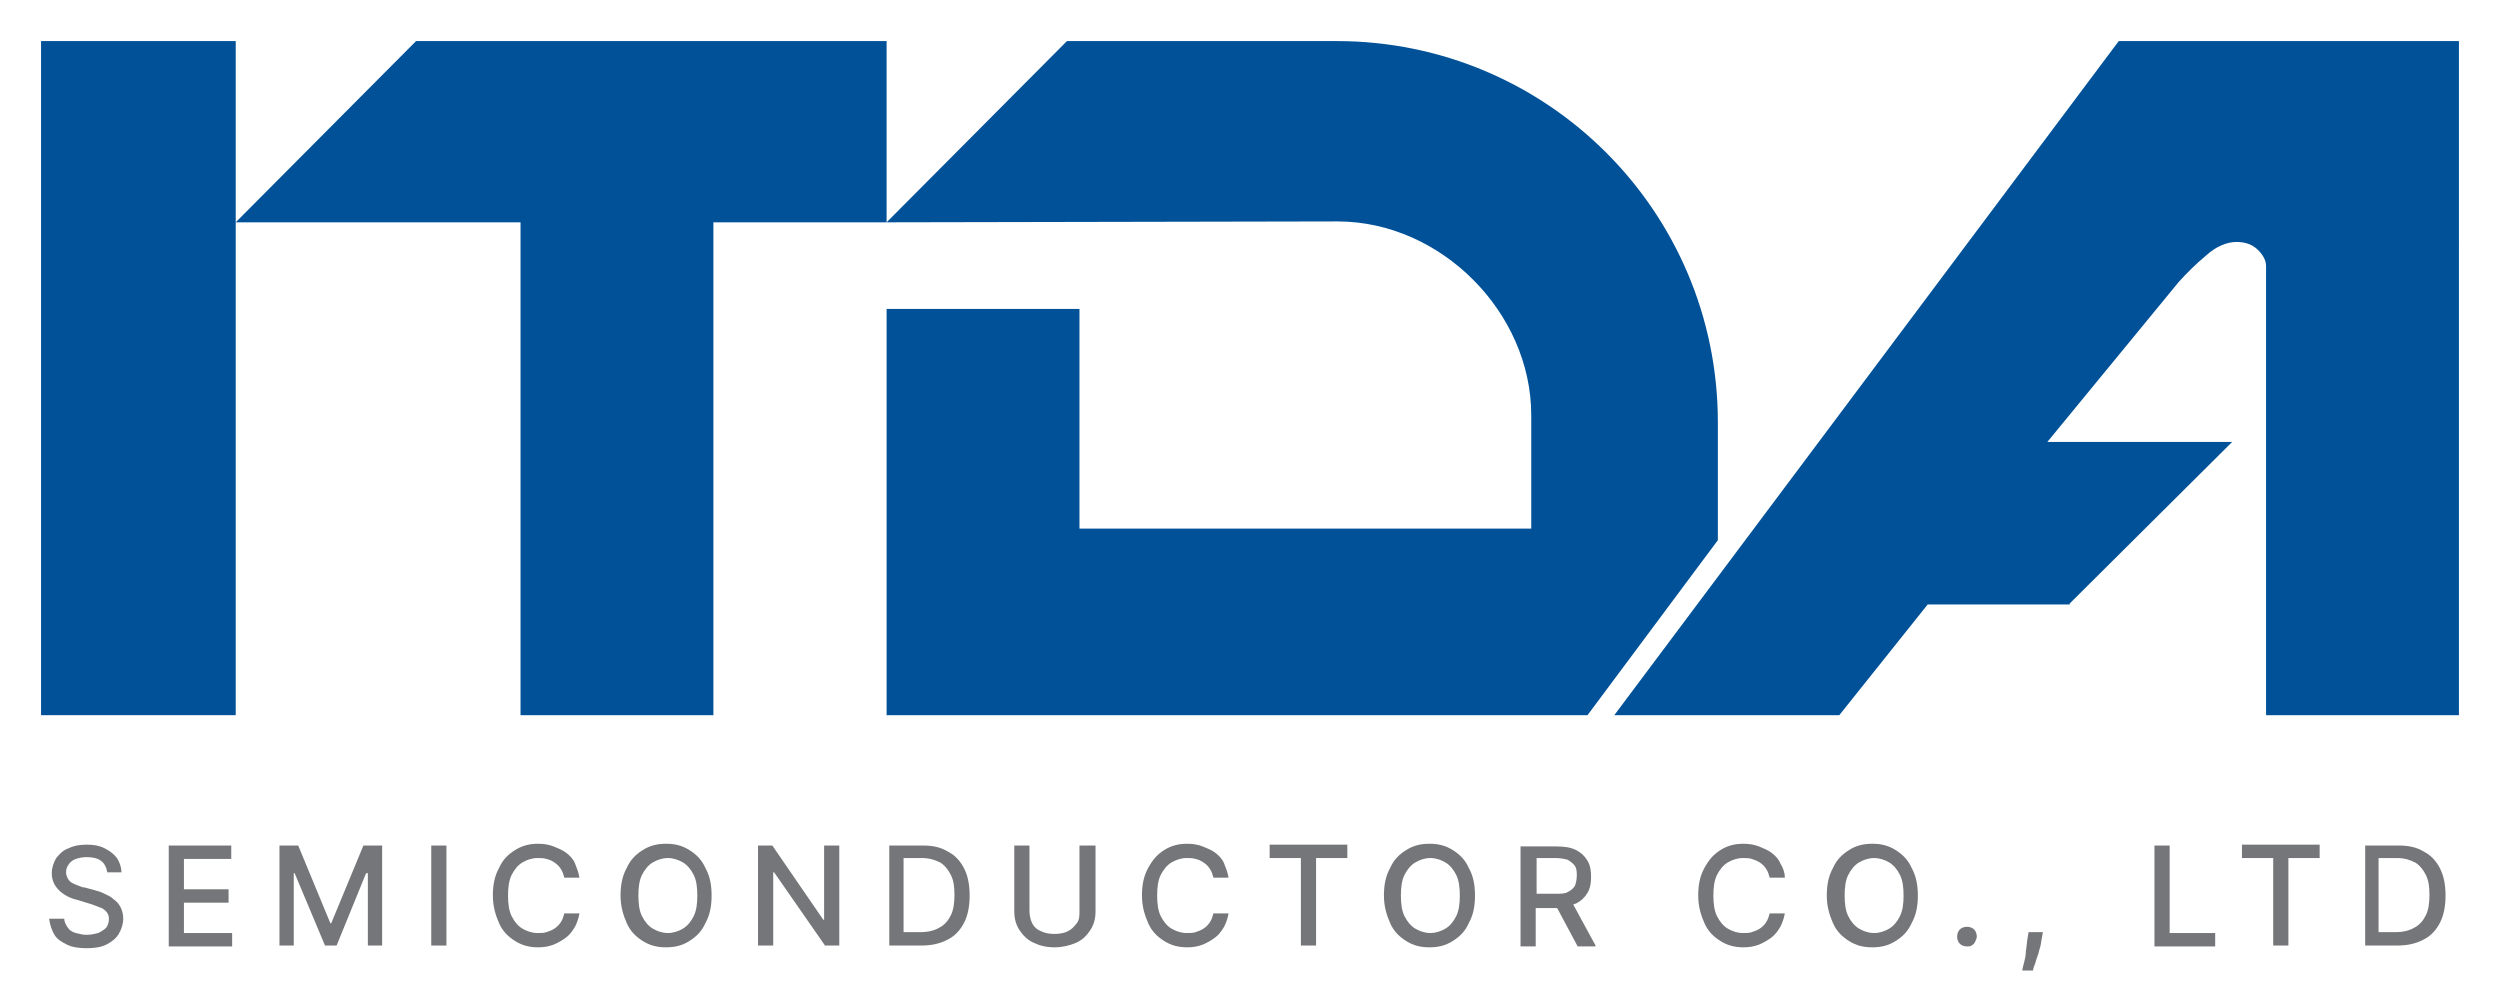 <?xml version="1.0" encoding="UTF-8"?> <svg xmlns="http://www.w3.org/2000/svg" xmlns:xlink="http://www.w3.org/1999/xlink" version="1.1" id="Layer_1" x="0px" y="0px" viewBox="0 0 280 110" style="enable-background:new 0 0 280 110;" xml:space="preserve"> <style type="text/css"> .st0{fill:#757679;} .st1{fill:#005198;} </style> <g> <g> <g> <path class="st0" d="M12,97.6c-0.1-0.5-0.3-0.9-0.7-1.2c-0.4-0.3-1-0.4-1.6-0.4c-0.5,0-0.9,0.1-1.2,0.2s-0.6,0.3-0.8,0.6 c-0.2,0.3-0.3,0.5-0.3,0.9c0,0.3,0.1,0.5,0.2,0.7c0.1,0.2,0.3,0.4,0.5,0.5c0.2,0.1,0.4,0.2,0.7,0.3c0.2,0.1,0.5,0.2,0.7,0.2 l1.1,0.3c0.4,0.1,0.7,0.2,1.1,0.4c0.4,0.2,0.7,0.3,1,0.6c0.3,0.2,0.6,0.5,0.8,0.9c0.2,0.4,0.3,0.8,0.3,1.3c0,0.6-0.2,1.2-0.5,1.7 c-0.3,0.5-0.8,0.9-1.4,1.2c-0.6,0.3-1.4,0.4-2.2,0.4c-0.8,0-1.6-0.1-2.2-0.4c-0.6-0.3-1.1-0.6-1.4-1.1s-0.5-1.1-0.6-1.8h1.7 c0,0.4,0.2,0.7,0.4,1c0.2,0.3,0.5,0.5,0.9,0.6c0.4,0.1,0.8,0.2,1.2,0.2c0.5,0,0.9-0.1,1.3-0.2c0.4-0.2,0.7-0.4,0.9-0.6 c0.2-0.3,0.3-0.6,0.3-1c0-0.3-0.1-0.6-0.3-0.8c-0.2-0.2-0.4-0.4-0.8-0.5c-0.3-0.1-0.7-0.3-1.1-0.4l-1.3-0.4 c-0.9-0.2-1.6-0.6-2.1-1.1c-0.5-0.5-0.8-1.1-0.8-1.9c0-0.6,0.2-1.2,0.5-1.7c0.4-0.5,0.8-0.9,1.4-1.1c0.6-0.3,1.3-0.4,2-0.4 c0.8,0,1.4,0.1,2,0.4c0.6,0.3,1,0.6,1.4,1.1c0.3,0.5,0.5,1,0.5,1.6H12z"></path> <path class="st0" d="M18.9,105.9V94.7h7v1.5h-5.3v3.4h5v1.5h-5v3.4H26v1.5H18.9z"></path> <path class="st0" d="M31.3,94.7h2.1l3.6,8.7h0.1l3.6-8.7h2.1v11.2h-1.6v-8.1H41l-3.3,8.1h-1.3L33,97.8h-0.1v8.1h-1.6V94.7z"></path> <path class="st0" d="M50,94.7v11.2h-1.7V94.7H50z"></path> <path class="st0" d="M64.9,98.3h-1.7c-0.1-0.4-0.2-0.7-0.4-1c-0.2-0.3-0.4-0.5-0.7-0.7c-0.3-0.2-0.5-0.3-0.9-0.4 c-0.3-0.1-0.7-0.1-1-0.1c-0.6,0-1.2,0.2-1.7,0.5c-0.5,0.3-0.9,0.8-1.2,1.4c-0.3,0.6-0.4,1.4-0.4,2.3c0,0.9,0.1,1.7,0.4,2.3 c0.3,0.6,0.7,1.1,1.2,1.4c0.5,0.3,1.1,0.5,1.7,0.5c0.4,0,0.7,0,1-0.1s0.6-0.2,0.9-0.4c0.3-0.2,0.5-0.4,0.7-0.7 c0.2-0.3,0.3-0.6,0.4-1l1.7,0c-0.1,0.6-0.3,1.1-0.5,1.5c-0.3,0.5-0.6,0.9-1,1.2c-0.4,0.3-0.9,0.6-1.4,0.8 c-0.5,0.2-1.1,0.3-1.7,0.3c-1,0-1.8-0.2-2.6-0.7c-0.8-0.5-1.4-1.1-1.8-2c-0.4-0.9-0.7-1.9-0.7-3.1c0-1.2,0.2-2.2,0.7-3.1 c0.4-0.9,1-1.5,1.8-2c0.8-0.5,1.6-0.7,2.6-0.7c0.6,0,1.2,0.1,1.7,0.3c0.5,0.2,1,0.4,1.4,0.7c0.4,0.3,0.8,0.7,1,1.2 C64.6,97.2,64.8,97.7,64.9,98.3z"></path> <path class="st0" d="M79.7,100.3c0,1.2-0.2,2.2-0.7,3.1c-0.4,0.9-1,1.5-1.8,2c-0.8,0.5-1.6,0.7-2.6,0.7c-1,0-1.8-0.2-2.6-0.7 c-0.8-0.5-1.4-1.1-1.8-2c-0.4-0.9-0.7-1.9-0.7-3.1c0-1.2,0.2-2.2,0.7-3.1c0.4-0.9,1-1.5,1.8-2c0.8-0.5,1.6-0.7,2.6-0.7 c1,0,1.8,0.2,2.6,0.7c0.8,0.5,1.4,1.1,1.8,2C79.5,98.1,79.7,99.1,79.7,100.3z M78.1,100.3c0-0.9-0.1-1.7-0.4-2.3 c-0.3-0.6-0.7-1.1-1.2-1.4c-0.5-0.3-1.1-0.5-1.7-0.5c-0.6,0-1.2,0.2-1.7,0.5c-0.5,0.3-0.9,0.8-1.2,1.4c-0.3,0.6-0.4,1.4-0.4,2.3 s0.1,1.7,0.4,2.3c0.3,0.6,0.7,1.1,1.2,1.4c0.5,0.3,1.1,0.5,1.7,0.5c0.6,0,1.2-0.2,1.7-0.5c0.5-0.3,0.9-0.8,1.2-1.4 S78.1,101.2,78.1,100.3z"></path> <path class="st0" d="M94,94.7v11.2h-1.6l-5.7-8.2h-0.1v8.2h-1.7V94.7h1.6l5.7,8.3h0.1v-8.3H94z"></path> <path class="st0" d="M103.2,105.9h-3.6V94.7h3.8c1.1,0,2,0.2,2.8,0.7c0.8,0.4,1.4,1.1,1.8,1.9c0.4,0.8,0.6,1.8,0.6,3 c0,1.2-0.2,2.2-0.6,3c-0.4,0.8-1,1.5-1.8,1.9C105.3,105.7,104.3,105.9,103.2,105.9z M101.3,104.4h1.8c0.9,0,1.6-0.2,2.1-0.5 c0.6-0.3,1-0.8,1.3-1.4c0.3-0.6,0.4-1.4,0.4-2.3c0-0.9-0.1-1.6-0.4-2.2c-0.3-0.6-0.7-1.1-1.2-1.4c-0.6-0.3-1.2-0.5-2.1-0.5h-2 V104.4z"></path> <path class="st0" d="M121,94.7h1.7v7.4c0,0.8-0.2,1.5-0.6,2.1c-0.4,0.6-0.9,1.1-1.6,1.4c-0.7,0.3-1.5,0.5-2.4,0.5 c-0.9,0-1.7-0.2-2.3-0.5c-0.7-0.3-1.2-0.8-1.6-1.4c-0.4-0.6-0.6-1.3-0.6-2.1v-7.4h1.7v7.3c0,0.5,0.1,1,0.3,1.4 c0.2,0.4,0.5,0.7,1,0.9c0.4,0.2,0.9,0.3,1.5,0.3c0.6,0,1.1-0.1,1.5-0.3c0.4-0.2,0.7-0.5,1-0.9s0.3-0.8,0.3-1.4V94.7z"></path> <path class="st0" d="M137.6,98.3h-1.7c-0.1-0.4-0.2-0.7-0.4-1c-0.2-0.3-0.4-0.5-0.7-0.7c-0.3-0.2-0.5-0.3-0.9-0.4 c-0.3-0.1-0.7-0.1-1-0.1c-0.6,0-1.2,0.2-1.7,0.5c-0.5,0.3-0.9,0.8-1.2,1.4c-0.3,0.6-0.4,1.4-0.4,2.3c0,0.9,0.1,1.7,0.4,2.3 c0.3,0.6,0.7,1.1,1.2,1.4c0.5,0.3,1.1,0.5,1.7,0.5c0.4,0,0.7,0,1-0.1s0.6-0.2,0.9-0.4c0.3-0.2,0.5-0.4,0.7-0.7 c0.2-0.3,0.3-0.6,0.4-1l1.7,0c-0.1,0.6-0.3,1.1-0.5,1.5c-0.3,0.5-0.6,0.9-1,1.2c-0.4,0.3-0.9,0.6-1.4,0.8 c-0.5,0.2-1.1,0.3-1.7,0.3c-1,0-1.8-0.2-2.6-0.7c-0.8-0.5-1.4-1.1-1.8-2c-0.4-0.9-0.7-1.9-0.7-3.1c0-1.2,0.2-2.2,0.7-3.1 s1-1.5,1.8-2c0.8-0.5,1.6-0.7,2.6-0.7c0.6,0,1.2,0.1,1.7,0.3c0.5,0.2,1,0.4,1.4,0.7c0.4,0.3,0.8,0.7,1,1.2 C137.3,97.2,137.5,97.7,137.6,98.3z"></path> <path class="st0" d="M142.2,96.1v-1.5h8.7v1.5h-3.5v9.8h-1.7v-9.8H142.2z"></path> <path class="st0" d="M165.2,100.3c0,1.2-0.2,2.2-0.7,3.1c-0.4,0.9-1,1.5-1.8,2c-0.8,0.5-1.6,0.7-2.6,0.7c-1,0-1.8-0.2-2.6-0.7 c-0.8-0.5-1.4-1.1-1.8-2c-0.4-0.9-0.7-1.9-0.7-3.1c0-1.2,0.2-2.2,0.7-3.1c0.4-0.9,1-1.5,1.8-2c0.8-0.5,1.6-0.7,2.6-0.7 c1,0,1.8,0.2,2.6,0.7c0.8,0.5,1.4,1.1,1.8,2C165,98.1,165.2,99.1,165.2,100.3z M163.5,100.3c0-0.9-0.1-1.7-0.4-2.3 c-0.3-0.6-0.7-1.1-1.2-1.4c-0.5-0.3-1.1-0.5-1.7-0.5c-0.6,0-1.2,0.2-1.7,0.5c-0.5,0.3-0.9,0.8-1.2,1.4c-0.3,0.6-0.4,1.4-0.4,2.3 s0.1,1.7,0.4,2.3c0.3,0.6,0.7,1.1,1.2,1.4c0.5,0.3,1.1,0.5,1.7,0.5c0.6,0,1.2-0.2,1.7-0.5c0.5-0.3,0.9-0.8,1.2-1.4 C163.4,102,163.5,101.2,163.5,100.3z"></path> <path class="st0" d="M178.7,105.9l-2.5-4.6c0.1,0,0.2-0.1,0.3-0.1c0.6-0.3,1-0.7,1.3-1.2c0.3-0.5,0.4-1.1,0.4-1.8 c0-0.7-0.1-1.3-0.4-1.8c-0.3-0.5-0.7-0.9-1.3-1.2c-0.6-0.3-1.3-0.4-2.2-0.4h-4v11.2h1.7v-4.3h2.3c0,0,0.1,0,0.1,0l2.3,4.3H178.7z M172.1,96.1h2.1c0.6,0,1,0.1,1.4,0.2c0.3,0.2,0.6,0.4,0.8,0.7c0.2,0.3,0.2,0.7,0.2,1.1c0,0.4-0.1,0.8-0.2,1.1 c-0.2,0.3-0.4,0.5-0.8,0.7c-0.3,0.2-0.8,0.2-1.3,0.2h-2.2V96.1z"></path> <path class="st0" d="M199.9,98.3h-1.7c-0.1-0.4-0.2-0.7-0.4-1c-0.2-0.3-0.4-0.5-0.7-0.7c-0.3-0.2-0.6-0.3-0.9-0.4 c-0.3-0.1-0.7-0.1-1-0.1c-0.6,0-1.2,0.2-1.7,0.5c-0.5,0.3-0.9,0.8-1.2,1.4c-0.3,0.6-0.4,1.4-0.4,2.3c0,0.9,0.1,1.7,0.4,2.3 c0.3,0.6,0.7,1.1,1.2,1.4c0.5,0.3,1.1,0.5,1.7,0.5c0.4,0,0.7,0,1-0.1s0.6-0.2,0.9-0.4c0.3-0.2,0.5-0.4,0.7-0.7 c0.2-0.3,0.3-0.6,0.4-1l1.7,0c-0.1,0.6-0.3,1.1-0.5,1.5c-0.3,0.5-0.6,0.9-1,1.2c-0.4,0.3-0.9,0.6-1.4,0.8 c-0.5,0.2-1.1,0.3-1.7,0.3c-1,0-1.8-0.2-2.6-0.7c-0.8-0.5-1.4-1.1-1.8-2c-0.4-0.9-0.7-1.9-0.7-3.1c0-1.2,0.2-2.2,0.7-3.1 s1-1.5,1.8-2c0.8-0.5,1.6-0.7,2.6-0.7c0.6,0,1.2,0.1,1.7,0.3c0.5,0.2,1,0.4,1.4,0.7c0.4,0.3,0.8,0.7,1,1.2 C199.7,97.2,199.9,97.7,199.9,98.3z"></path> <path class="st0" d="M214.8,100.3c0,1.2-0.2,2.2-0.7,3.1c-0.4,0.9-1,1.5-1.8,2c-0.8,0.5-1.6,0.7-2.6,0.7c-1,0-1.8-0.2-2.6-0.7 c-0.8-0.5-1.4-1.1-1.8-2c-0.4-0.9-0.7-1.9-0.7-3.1c0-1.2,0.2-2.2,0.7-3.1c0.4-0.9,1-1.5,1.8-2c0.8-0.5,1.6-0.7,2.6-0.7 c1,0,1.8,0.2,2.6,0.7c0.8,0.5,1.4,1.1,1.8,2C214.6,98.1,214.8,99.1,214.8,100.3z M213.2,100.3c0-0.9-0.1-1.7-0.4-2.3 c-0.3-0.6-0.7-1.1-1.2-1.4c-0.5-0.3-1.1-0.5-1.7-0.5c-0.6,0-1.2,0.2-1.7,0.5c-0.5,0.3-0.9,0.8-1.2,1.4c-0.3,0.6-0.4,1.4-0.4,2.3 s0.1,1.7,0.4,2.3s0.7,1.1,1.2,1.4c0.5,0.3,1.1,0.5,1.7,0.5c0.6,0,1.2-0.2,1.7-0.5c0.5-0.3,0.9-0.8,1.2-1.4 S213.2,101.2,213.2,100.3z"></path> <path class="st0" d="M220.3,106c-0.3,0-0.6-0.1-0.8-0.3c-0.2-0.2-0.3-0.5-0.3-0.8c0-0.3,0.1-0.6,0.3-0.8c0.2-0.2,0.5-0.3,0.8-0.3 c0.3,0,0.6,0.1,0.8,0.3c0.2,0.2,0.3,0.5,0.3,0.8c0,0.2-0.1,0.4-0.2,0.6c-0.1,0.2-0.2,0.3-0.4,0.4C220.7,106,220.5,106,220.3,106z "></path> <path class="st0" d="M228.8,104.4l-0.1,0.6c-0.1,0.4-0.1,0.9-0.3,1.4c-0.1,0.5-0.3,0.9-0.4,1.3c-0.1,0.4-0.3,0.7-0.3,1h-1.2 c0-0.2,0.1-0.5,0.2-0.9c0.1-0.4,0.2-0.8,0.2-1.3c0.1-0.5,0.1-1,0.2-1.5l0.1-0.6H228.8z"></path> <path class="st0" d="M241.3,105.9V94.7h1.7v9.8h5.1v1.5H241.3z"></path> <path class="st0" d="M251.1,96.1v-1.5h8.7v1.5h-3.5v9.8h-1.7v-9.8H251.1z"></path> <path class="st0" d="M268.5,105.9h-3.6V94.7h3.8c1.1,0,2,0.2,2.8,0.7c0.8,0.4,1.4,1.1,1.8,1.9c0.4,0.8,0.6,1.8,0.6,3 c0,1.2-0.2,2.2-0.6,3c-0.4,0.8-1,1.5-1.8,1.9C270.6,105.7,269.6,105.9,268.5,105.9z M266.5,104.4h1.8c0.9,0,1.6-0.2,2.1-0.5 c0.6-0.3,1-0.8,1.3-1.4c0.3-0.6,0.4-1.4,0.4-2.3c0-0.9-0.1-1.6-0.4-2.2c-0.3-0.6-0.7-1.1-1.2-1.4c-0.6-0.3-1.2-0.5-2.1-0.5h-2 V104.4z"></path> </g> </g> <path class="st1" d="M231.8,67.6L250,49.5c0,0,0,0,0,0h-20.7L244,31.6c0.9-1,1.9-2,3.1-3c1.1-1,2.3-1.5,3.4-1.5 c1,0,1.8,0.3,2.4,0.9c0.6,0.6,0.9,1.2,0.9,1.8v50.3h21.6V4.6h-38.1l-56.5,75.5H206l9.9-12.4H231.8z"></path> <rect x="4.6" y="4.6" class="st1" width="21.8" height="75.5"></rect> <polyline class="st1" points="99.3,24.9 79.9,24.9 79.9,80.1 58.3,80.1 58.3,24.9 26.4,24.9 26.4,24.9 46.6,4.6 99.3,4.6 99.3,24.9 "></polyline> <g> <path class="st1" d="M192.4,60.5V47.3c0-23.6-19.1-42.7-42.7-42.7h-30.2L99.3,24.9l50.5-0.1c11.6,0,21.7,10.2,21.7,21.7v12.7 h-50.6V34.6h0H99.3v45.5h78.5L192.4,60.5z"></path> </g> </g> </svg> 